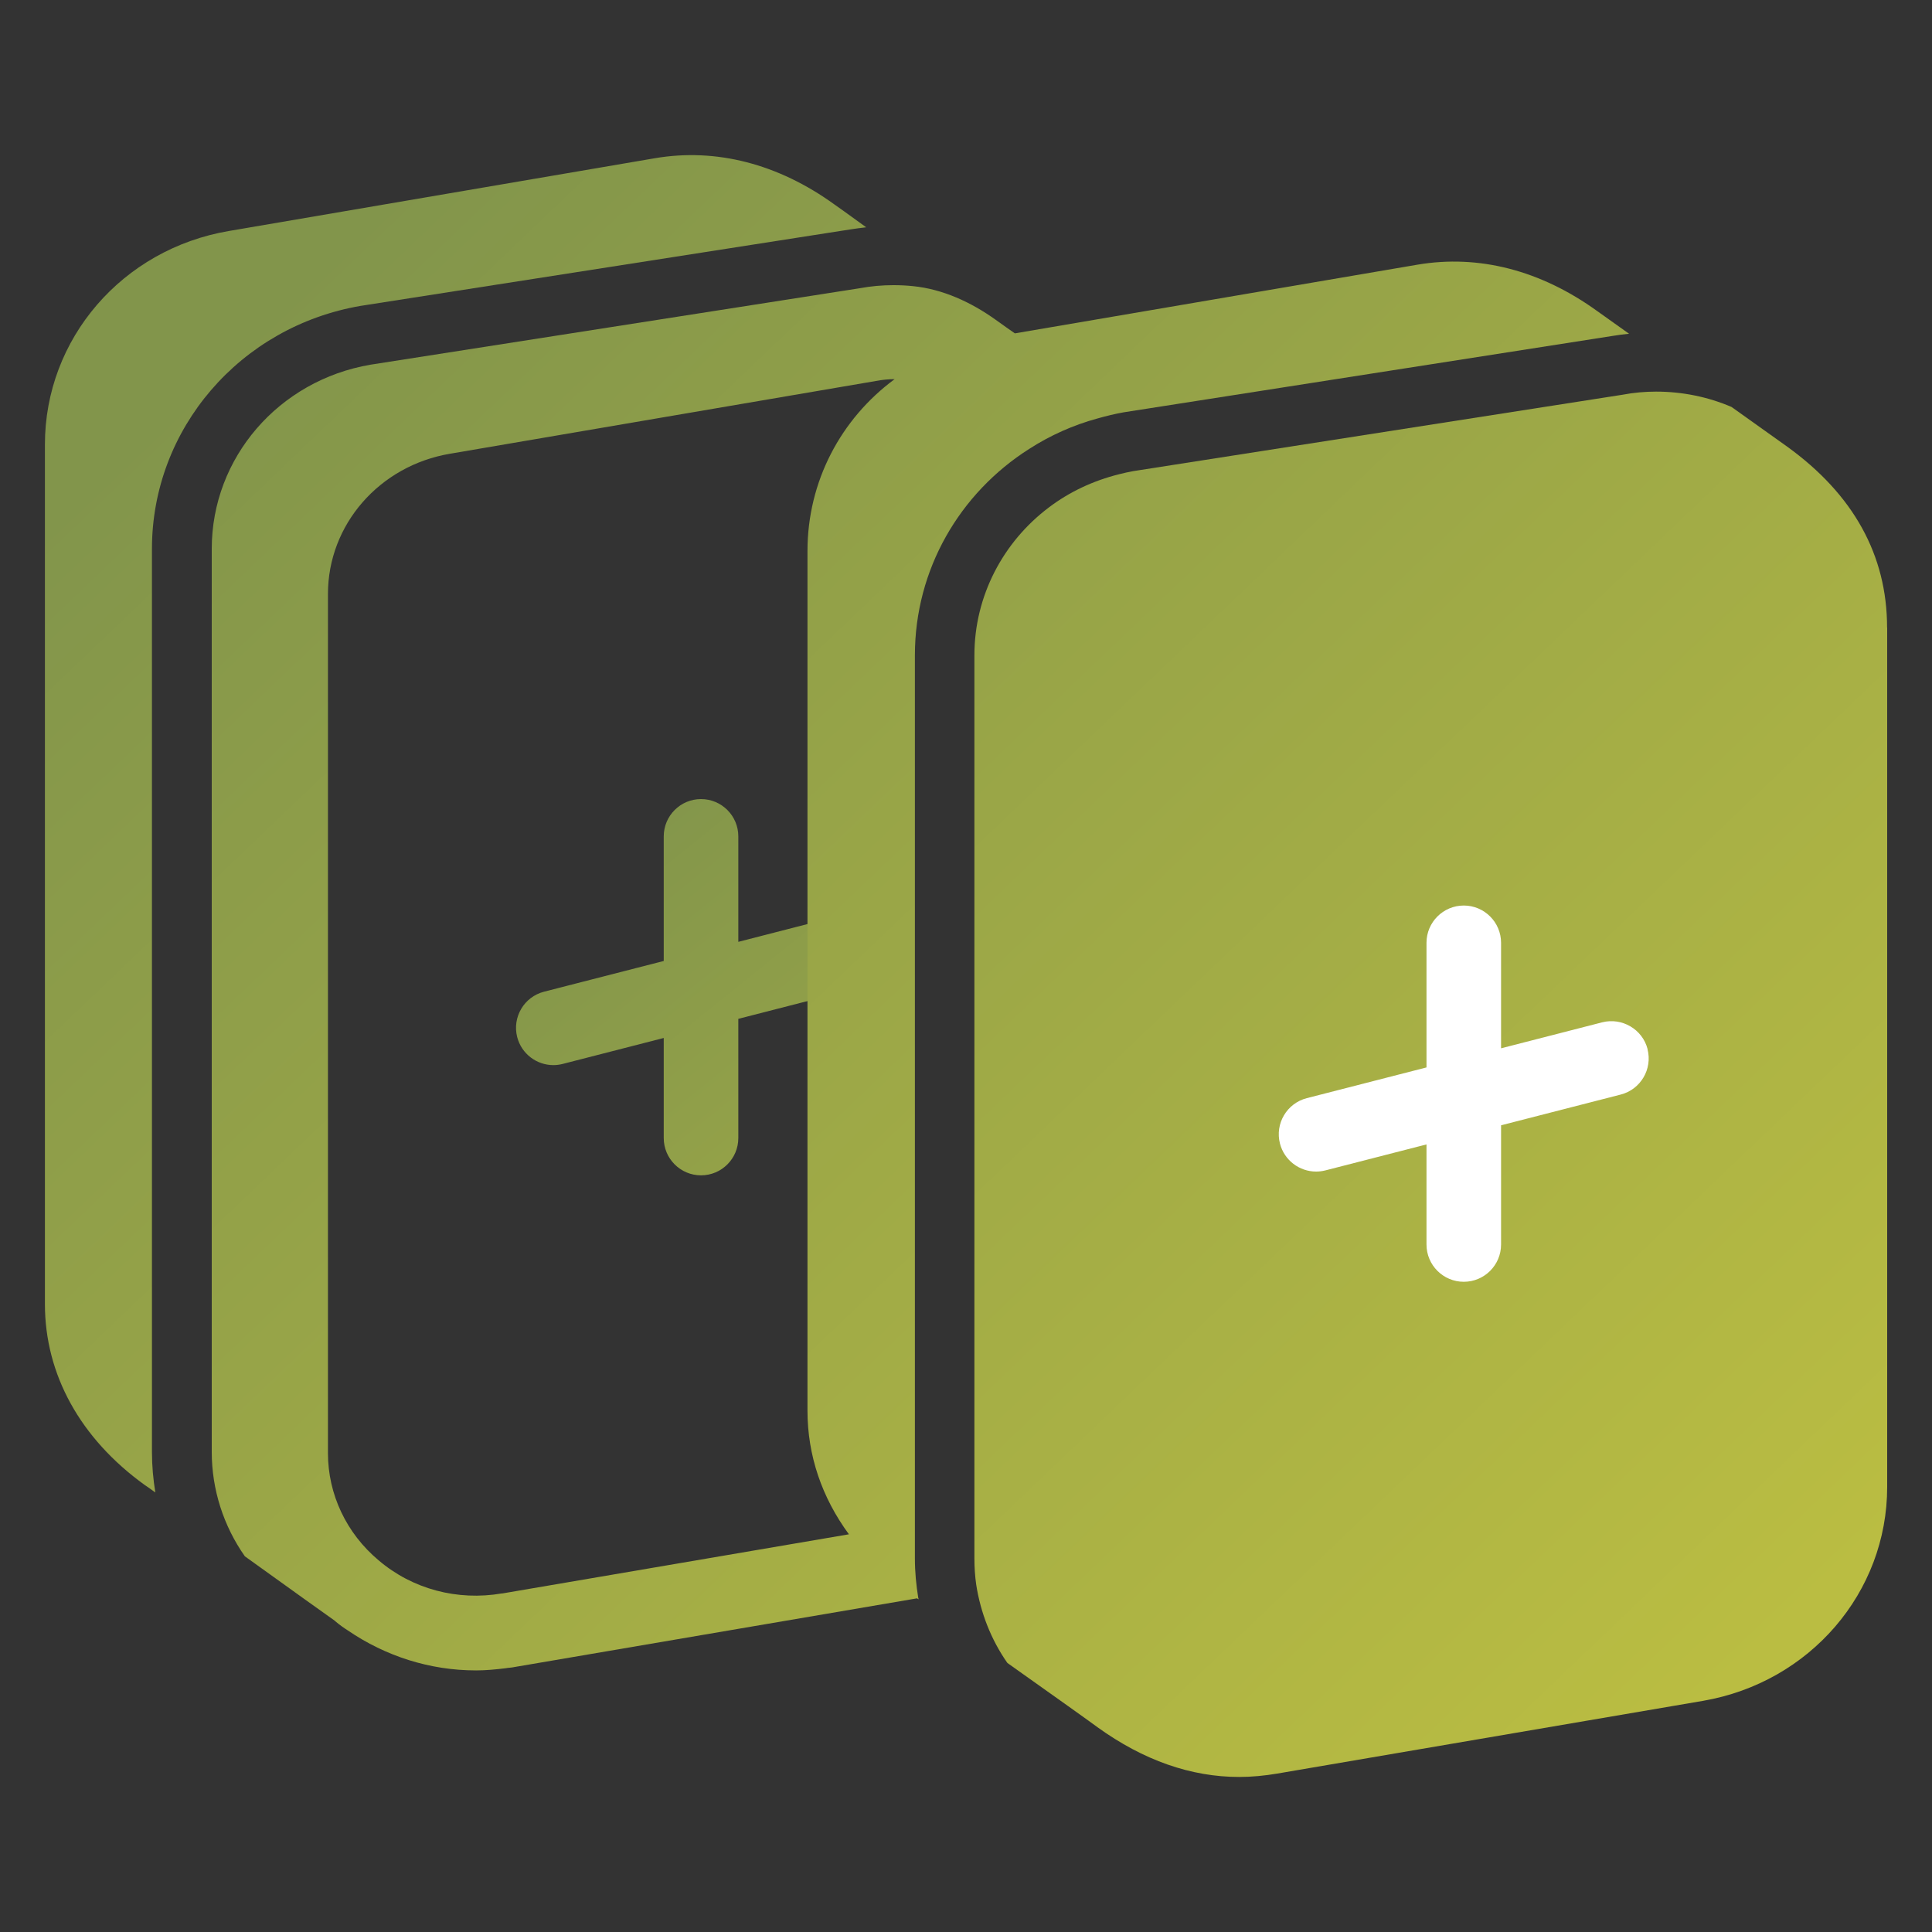 <?xml version="1.0" encoding="UTF-8"?><svg id="Layer_1" xmlns="http://www.w3.org/2000/svg" xmlns:xlink="http://www.w3.org/1999/xlink" viewBox="0 0 200 200"><rect x="0" y="0" width="200" height="200" fill="#333333" stroke="none"/><defs><style>.cls-1{fill:url(#linear-gradient);}.cls-2{fill:#fff;}.cls-3{fill:url(#linear-gradient-3);}.cls-4{fill:url(#linear-gradient-4);}.cls-5{fill:url(#linear-gradient-2);}</style><linearGradient id="linear-gradient" x1="155.68" y1="197.12" x2="12.05" y2="46.86" gradientTransform="matrix(1, 0, 0, 1, 0, 0)" gradientUnits="userSpaceOnUse"><stop offset="0" stop-color="#babd42"/><stop offset="1" stop-color="#82954b"/></linearGradient><linearGradient id="linear-gradient-2" x1="132.71" y1="177.23" x2="60.32" y2="87.25" xlink:href="#linear-gradient"/><linearGradient id="linear-gradient-3" x1="174.61" y1="179.02" x2="30.98" y2="28.76" xlink:href="#linear-gradient"/><linearGradient id="linear-gradient-4" x1="194.02" y1="160.47" x2="50.4" y2="10.2" xlink:href="#linear-gradient"/></defs><path class="cls-1" d="M15.73,150.31c0,1.43,.13,2.83,.35,4.19-.6-.44-.98-.7-1.08-.76-6.7-4.83-10.35-11.47-10.35-18.74V46.01c0-10.93,8-20.23,19.06-22.1l44.08-7.53c6.32-1.08,12.77,.57,18.61,4.8,.16,.1,1.43,1.02,3.27,2.35-.54,.06-1.08,.13-1.65,.22l-50.66,7.91c-12.51,2.13-21.63,12.74-21.63,25.15v93.5Z"/><path class="cls-5" d="M91.59,97.59c-.53-2.07-2.66-3.3-4.7-2.78l-10.46,2.69v-10.92c0-2.13-1.73-3.86-3.86-3.86s-3.86,1.73-3.86,3.86v12.9l-12.39,3.18c-2.07,.53-3.31,2.64-2.78,4.7,.45,1.74,2.02,2.9,3.74,2.9,.32,0,.64-.04,.96-.12l10.47-2.69v10.36c0,2.13,1.73,3.86,3.86,3.86s3.86-1.73,3.86-3.86v-12.34l12.38-3.18c2.07-.53,3.31-2.64,2.78-4.7Z"/><path class="cls-3" d="M165.34,32.2c-5.84-4.22-12.26-5.88-18.61-4.8l-41.67,7.11c-.5-.35-1.18-.82-1.98-1.4-2.54-1.82-5.47-3.18-8.58-3.49-.67-.07-1.34-.1-2.02-.1-1.14,0-2.32,.1-3.49,.32l-50.62,7.91c-9.53,1.62-16.45,9.65-16.45,19.06v93.5c0,3.87,1.21,7.65,3.43,10.8,4.54,3.27,8.99,6.45,9.31,6.67l.06,.06c.41,.35,.86,.67,1.3,.95,3.91,2.67,8.51,4.13,13.24,4.13h.06c.98,0,2-.1,2.99-.22,.32-.06,.64-.06,.95-.13l41.67-7.11,.16,.1s0-.1-.03-.13c-.22-1.37-.35-2.7-.35-4.1V67.83c0-8.89,4.64-16.8,11.85-21.37,2.13-1.37,4.51-2.45,7.05-3.14,.89-.25,1.81-.48,2.73-.64l50.62-7.91c.57-.1,1.11-.16,1.68-.22l-3.3-2.35ZM51.96,164.95c-4.6,.79-9.27-.44-12.77-3.43-3.33-2.79-5.24-6.83-5.24-11.08V61.48c0-7.18,5.34-13.28,12.64-14.51l44.08-7.53c.67-.13,1.3-.19,1.94-.19-5.56,4.1-9.02,10.58-9.02,17.79v88.99c0,4.64,1.49,8.99,4.29,12.8l-35.92,6.13Z"/><path class="cls-4" d="M195.36,64.97v88.96c0,10.93-8,20.23-19.06,22.14l-44.08,7.53c-1.3,.22-2.64,.35-3.94,.35-4.99,0-9.91-1.72-14.67-5.15-.32-.25-4.73-3.4-9.31-6.64,0,0,0-.03-.03-.03-1.68-2.41-2.76-5.18-3.21-8.07-.13-.89-.19-1.81-.19-2.73V67.83c0-6.16,2.99-11.75,7.72-15.31,2.1-1.59,4.57-2.76,7.27-3.43,.48-.13,.95-.22,1.46-.32l50.66-7.91c1.14-.22,2.32-.32,3.46-.32,2.7,0,5.37,.54,7.81,1.59,3.08,2.19,5.53,3.94,5.75,4.1,6.86,4.95,10.35,11.24,10.35,18.74Z"/><path class="cls-2" d="M170.56,108.61c-.53-2.07-2.66-3.3-4.7-2.78l-10.47,2.69v-10.92c0-2.13-1.73-3.86-3.86-3.86s-3.86,1.73-3.86,3.86v12.9l-12.39,3.18c-2.07,.53-3.31,2.64-2.78,4.7,.45,1.74,2.02,2.9,3.74,2.9,.32,0,.64-.04,.96-.12l10.47-2.69v10.36c0,2.13,1.73,3.86,3.86,3.86s3.86-1.73,3.86-3.86v-12.34l12.38-3.18c2.07-.53,3.31-2.64,2.78-4.7Z"/></svg>